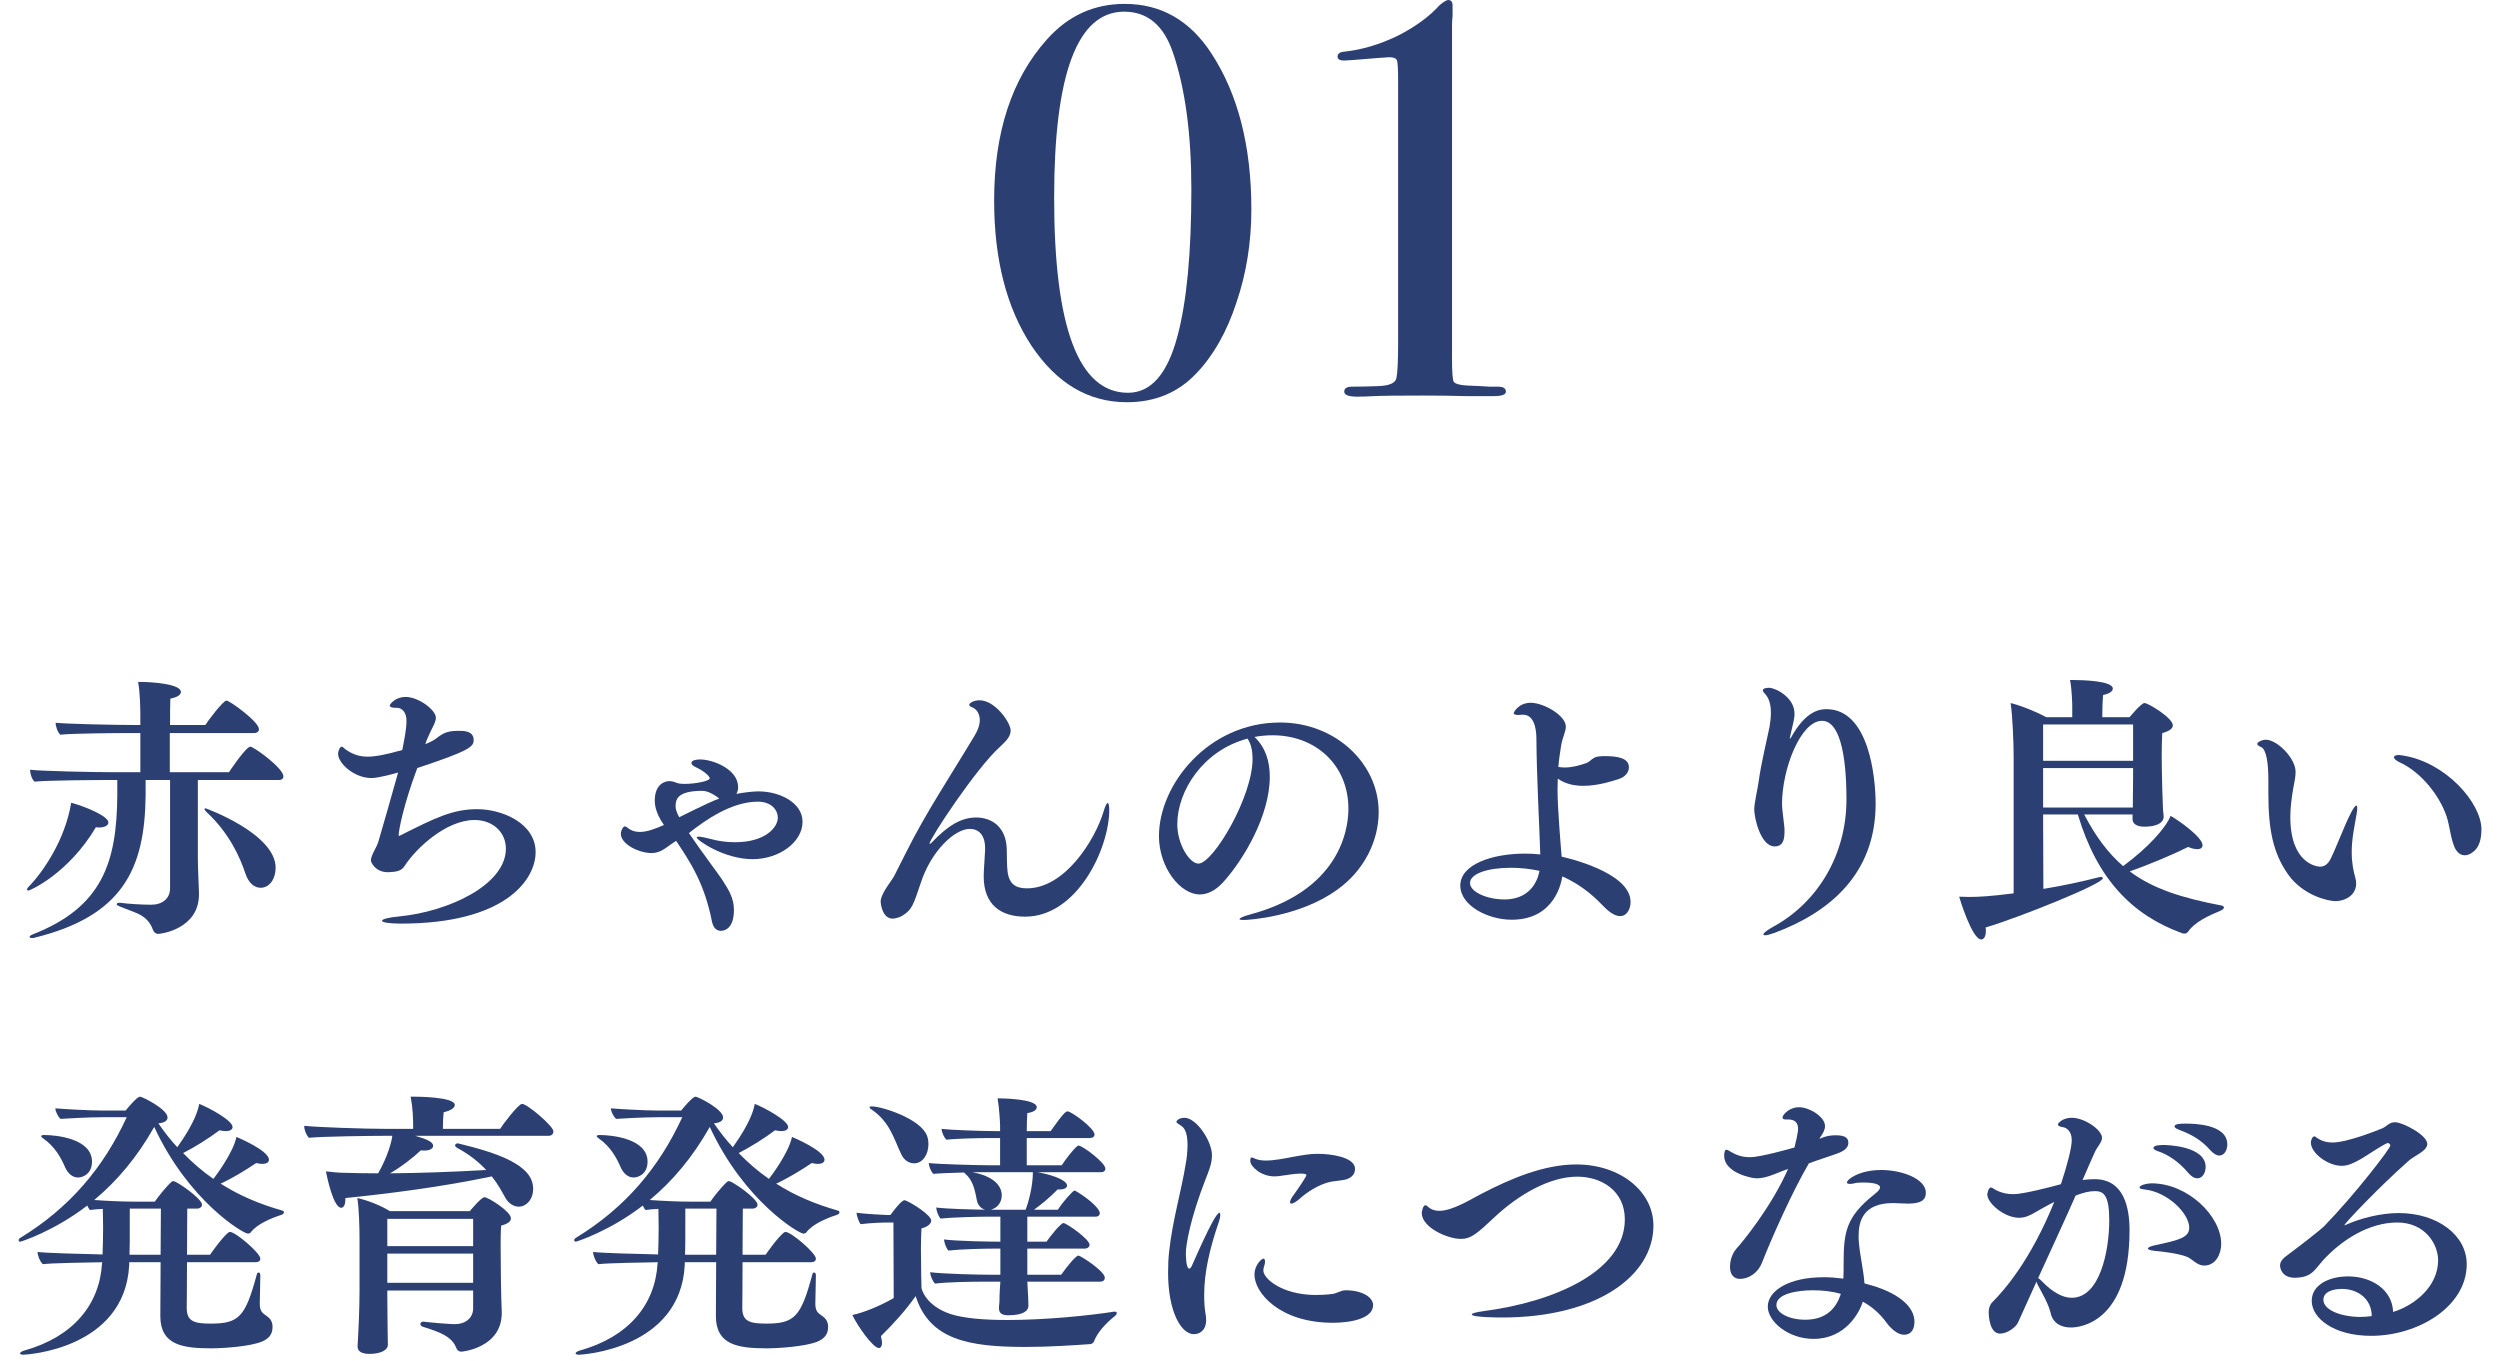 <svg width="180" height="98" viewBox="0 0 180 98" fill="none" xmlns="http://www.w3.org/2000/svg">
<path d="M108.425 28.2C108.425 28.413 108.131 28.52 107.545 28.52H107.065C107.065 28.52 106.558 28.52 105.545 28.52C104.531 28.493 103.505 28.48 102.465 28.48C100.625 28.48 99.451 28.493 98.945 28.52C98.438 28.547 98.038 28.56 97.745 28.56C97.105 28.56 96.785 28.44 96.785 28.2C96.785 27.96 96.971 27.84 97.345 27.84C97.931 27.84 98.558 27.827 99.225 27.8C100.051 27.773 100.491 27.573 100.545 27.2C100.625 26.8 100.665 25.96 100.665 24.68V5.88C100.665 5.027 100.638 4.52 100.585 4.36C100.531 4.2 100.345 4.12 100.025 4.12C99.891 4.12 99.025 4.187 97.425 4.32C97.105 4.347 96.891 4.36 96.785 4.36C96.465 4.36 96.305 4.267 96.305 4.08C96.305 3.867 96.465 3.747 96.785 3.72C98.038 3.587 99.305 3.213 100.585 2.6C101.865 1.96 102.891 1.213 103.665 0.36C103.958 0.12 104.158 0 104.265 0C104.478 0 104.585 0.133 104.585 0.4V1.16C104.558 1.373 104.545 1.613 104.545 1.88V25.8C104.545 26.76 104.585 27.32 104.665 27.48C104.771 27.64 105.105 27.733 105.665 27.76L106.585 27.8L107.265 27.84H107.865C108.238 27.84 108.425 27.96 108.425 28.2Z" fill="#2B3F72"/>
<path d="M90.098 15.08C90.098 17.453 89.738 19.693 89.018 21.8C88.325 23.907 87.365 25.6 86.138 26.88C84.832 28.267 83.165 28.96 81.138 28.96C78.365 28.96 76.072 27.6 74.258 24.88C72.472 22.16 71.578 18.68 71.578 14.44C71.578 9.533 72.845 5.666 75.378 2.84C76.898 1.133 78.765 0.28 80.978 0.28C83.591 0.28 85.671 1.466 87.218 3.84C89.138 6.773 90.098 10.52 90.098 15.08ZM85.778 13.64C85.778 9.666 85.338 6.386 84.458 3.8C83.791 1.826 82.618 0.84 80.938 0.84C77.578 0.84 75.898 5.306 75.898 14.24C75.898 23.6 77.671 28.28 81.218 28.28C82.871 28.28 84.058 26.92 84.778 24.2C85.445 21.72 85.778 18.2 85.778 13.64Z" fill="#2B3F72"/>
<path d="M172.304 94.46C173.824 94 175.544 92.64 175.544 90.74C175.544 89.58 174.604 88.02 172.604 88.02C170.544 88.02 168.564 89.3 167.224 90.78C166.744 91.32 166.504 91.8 165.804 91.94C165.604 91.98 165.404 92 165.244 92C164.244 92 164.164 91.24 164.164 91.12C164.164 90.88 164.304 90.68 164.524 90.5C165.704 89.62 167.064 88.56 167.324 88.3C169.584 85.98 172.104 82.68 172.104 82.48C172.104 82.4 172.024 82.3 171.924 82.3C171.904 82.3 171.864 82.3 171.844 82.32C171.364 82.54 170.424 83.2 169.964 83.46C169.424 83.76 169.044 83.94 168.604 83.94C167.604 83.94 166.384 83.02 166.384 82.28C166.384 82.02 166.524 81.82 166.624 81.82C166.664 81.82 166.684 81.82 166.704 81.84C167.084 82.14 167.484 82.26 167.944 82.26C169.004 82.26 171.184 81.38 171.524 81.24C171.844 81.1 172.024 80.8 172.444 80.8C172.984 80.8 174.764 81.72 174.764 82.36C174.764 82.88 173.844 83.2 173.444 83.56C171.244 85.5 168.804 88.1 168.804 88.2C168.804 88.22 168.804 88.22 168.824 88.22C168.844 88.22 168.884 88.2 168.964 88.16C169.964 87.72 171.404 87.34 172.704 87.34C175.504 87.34 177.604 88.94 177.604 91.02C177.604 94.08 174.104 96.18 170.724 96.18C168.044 96.18 166.444 94.92 166.444 93.66C166.444 92.48 167.744 91.9 169.064 91.9C170.704 91.9 172.244 92.82 172.304 94.46ZM170.764 94.76C170.764 93.52 169.764 92.8 168.604 92.8C168.404 92.8 167.284 92.84 167.284 93.58C167.284 94.26 168.364 94.78 169.864 94.82C170.184 94.82 170.464 94.8 170.764 94.76Z" fill="#2B3F72"/>
<path d="M159.786 83.2C159.606 83.2 159.386 83.08 159.146 82.82C158.446 82.02 157.686 81.64 156.926 81.36C156.666 81.26 156.566 81.18 156.566 81.1C156.566 80.92 156.966 80.9 157.366 80.9C157.986 80.9 160.366 80.94 160.366 82.4C160.366 82.82 160.146 83.2 159.786 83.2ZM158.206 84.84C158.006 84.84 157.786 84.72 157.546 84.44C156.866 83.62 156.026 83.1 155.406 82.9C155.166 82.82 155.046 82.74 155.046 82.66C155.046 82.44 155.606 82.44 155.806 82.44C155.986 82.44 158.806 82.5 158.806 84.02C158.806 84.46 158.566 84.84 158.206 84.84ZM158.706 91.12C158.186 91.12 157.886 90.68 157.486 90.5C156.866 90.24 155.586 90.1 155.106 90.06C154.806 90.02 154.646 89.96 154.646 89.9C154.646 89.82 154.806 89.74 155.146 89.66C156.826 89.3 157.626 89.12 157.626 88.4C157.626 87.38 156.086 85.82 154.406 85.64C154.146 85.62 154.046 85.56 154.046 85.5C154.046 85.32 154.606 85.2 154.906 85.2C157.526 85.2 159.926 87.56 159.926 89.56C159.926 90.3 159.526 91.12 158.706 91.12ZM146.626 92.28C145.886 93.9 145.366 95.06 145.306 95.2C145.146 95.58 144.506 96.02 144.006 96.02C143.246 96.02 143.186 94.74 143.186 94.48C143.186 94.1 143.346 93.86 143.446 93.76C144.306 92.9 146.206 90.74 147.906 86.54C147.406 86.78 146.766 87.16 146.586 87.26C146.186 87.5 145.826 87.68 145.366 87.68C144.326 87.68 143.086 86.64 143.086 86C143.086 85.94 143.166 85.5 143.346 85.5C143.426 85.5 143.506 85.56 143.626 85.64C144.046 85.88 144.506 85.98 144.966 85.98C145.686 85.98 147.746 85.44 148.386 85.26C148.846 83.88 149.166 82.62 149.166 82.1C149.166 81.46 148.806 81.2 148.546 81.16C148.266 81.12 148.166 81.04 148.166 80.96C148.166 80.9 148.466 80.48 149.166 80.48C150.106 80.48 151.346 81.36 151.346 81.92C151.346 82.26 151.006 82.54 150.806 83C150.546 83.56 150.246 84.28 149.946 84.96C150.266 84.92 150.546 84.9 150.806 84.9C152.946 84.9 153.326 86.98 153.326 88.58C153.326 95.36 149.626 95.58 149.106 95.58C148.386 95.58 147.806 95.26 147.646 94.54C147.486 93.86 147.026 93.1 146.766 92.6C146.706 92.48 146.646 92.36 146.626 92.28ZM149.446 86.08C148.546 88.12 147.666 90 146.746 92.02C146.826 92.06 146.906 92.14 147.026 92.26C147.786 93.04 148.506 93.44 149.166 93.44C151.186 93.44 151.866 90.08 151.866 87.86C151.866 86.1 151.486 85.76 150.846 85.76C150.406 85.76 149.966 85.88 149.446 86.08Z" fill="#2B3F72"/>
<path d="M131.061 81.88L131.001 82C131.521 81.76 131.901 81.74 132.181 81.74C132.921 81.74 133.081 81.98 133.081 82.28C133.081 82.56 132.901 82.8 132.421 83C131.861 83.22 131.101 83.44 130.241 83.76C129.041 85.8 127.541 89.18 126.861 90.92C126.581 91.64 125.921 92.08 125.281 92.08C124.861 92.08 124.561 91.8 124.561 91.22C124.561 90.54 124.861 90.08 125.041 89.88C125.401 89.5 127.561 86.88 128.741 84.16C128.401 84.28 128.121 84.4 127.761 84.54C127.261 84.74 126.861 84.84 126.481 84.84C126.061 84.84 124.141 84.42 124.141 83.22C124.141 83.06 124.161 82.78 124.301 82.78C124.381 82.78 124.501 82.86 124.641 82.94C125.101 83.22 125.541 83.32 126.001 83.32C126.721 83.32 128.861 82.72 129.201 82.62C129.261 82.4 129.461 81.56 129.461 81.28C129.461 80.88 129.281 80.6 128.741 80.6C128.701 80.6 128.641 80.6 128.581 80.6C128.561 80.6 128.561 80.6 128.541 80.6C128.401 80.6 128.341 80.54 128.341 80.46C128.341 80.28 128.801 79.72 129.541 79.72C130.261 79.72 131.401 80.4 131.401 81.08C131.401 81.36 131.241 81.62 131.061 81.88ZM134.241 92.4L134.361 92.44C136.641 93.02 137.841 94.06 137.841 95.16C137.841 95.54 137.721 96.1 137.081 96.1C136.621 96.1 136.121 95.64 135.821 95.22C135.381 94.62 134.821 94.1 134.121 93.72C133.881 94.52 132.861 96.4 130.581 96.4C128.741 96.4 127.281 95.14 127.281 94.08C127.281 92.94 128.781 91.96 131.301 91.96C131.781 91.96 132.261 92 132.721 92.06C132.741 91.7 132.741 91.32 132.741 90.94C132.741 88.76 132.901 87.62 134.921 86.02C135.241 85.76 135.361 85.64 135.361 85.48C135.361 85.42 135.321 85.14 134.141 85.14C133.881 85.14 133.641 85.16 133.501 85.2C133.381 85.24 133.261 85.24 133.181 85.24C133.041 85.24 132.981 85.2 132.981 85.14C132.981 84.9 133.901 84.24 135.441 84.24C136.961 84.24 138.661 84.88 138.661 85.88C138.661 86.42 138.281 86.66 137.381 86.66C136.981 86.66 136.581 86.62 136.301 86.62C134.141 86.62 133.821 87.94 133.821 88.96C133.821 89.14 133.821 89.32 133.841 89.5C133.941 90.52 134.181 91.5 134.241 92.4ZM132.541 93.16C131.941 92.98 131.221 92.9 130.541 92.9C129.421 92.9 127.901 93.14 127.901 93.96C127.901 94.54 128.821 95.02 129.981 95.02C131.561 95.02 132.241 94.1 132.541 93.16Z" fill="#2B3F72"/>
<path d="M119.047 88.24C119.047 91.86 114.967 94.86 108.147 94.86C108.027 94.86 105.967 94.86 105.967 94.64C105.967 94.56 106.247 94.48 106.827 94.4C111.887 93.74 116.987 91.54 116.987 87.8C116.987 85.7 115.267 84.72 113.567 84.72C111.547 84.72 109.327 86.04 107.667 87.58C106.307 88.86 105.907 89.2 105.187 89.2C104.187 89.2 102.367 88.36 102.367 87.34C102.367 87.24 102.447 86.78 102.627 86.78C102.687 86.78 102.727 86.8 102.787 86.86C103.007 87.08 103.307 87.18 103.627 87.18C104.567 87.18 105.807 86.4 106.727 85.92C108.747 84.88 111.147 83.84 113.487 83.84C116.687 83.84 119.047 85.8 119.047 88.24Z" fill="#2B3F72"/>
<path d="M96.822 84.94C96.542 85 96.062 85.04 95.842 85.08C94.942 85.26 94.042 85.88 93.542 86.34C93.302 86.54 93.102 86.66 92.982 86.66C92.922 86.66 92.882 86.62 92.882 86.56C92.882 86.46 92.962 86.26 93.182 85.98C93.442 85.62 94.062 84.72 94.062 84.6C94.062 84.5 93.742 84.5 93.642 84.5C93.222 84.5 92.842 84.58 92.362 84.64C92.142 84.68 91.942 84.7 91.762 84.7C90.782 84.7 90.022 83.98 90.022 83.6C90.022 83.46 90.022 83.34 90.122 83.34C90.182 83.34 90.282 83.38 90.402 83.44C90.602 83.52 90.842 83.56 91.142 83.56C91.722 83.56 92.442 83.42 93.062 83.3C93.802 83.16 94.342 83.08 94.722 83.08C94.822 83.08 94.922 83.08 95.002 83.08C95.642 83.08 97.562 83.26 97.562 84.16C97.562 84.62 97.202 84.86 96.822 84.94ZM98.862 93.96C98.862 95.24 96.202 95.24 95.962 95.24C92.142 95.24 90.322 93.08 90.322 91.78C90.322 91.04 90.862 90.62 90.962 90.62C91.042 90.62 91.082 90.7 91.082 90.84C91.082 90.92 91.062 91.04 91.022 91.16C90.982 91.26 90.962 91.36 90.962 91.48C90.962 92.04 92.242 93.2 94.662 93.24C95.102 93.24 95.542 93.22 95.962 93.16C96.262 93.12 96.542 92.9 96.882 92.9C98.142 92.9 98.862 93.44 98.862 93.96ZM85.962 96.06C85.042 96.06 84.102 94.44 84.102 91.62C84.102 91.1 84.122 90.58 84.182 90.08C84.422 87.84 85.062 85.76 85.382 83.74C85.442 83.42 85.502 82.92 85.502 82.44C85.502 81.84 85.402 81.26 85.022 81.04C84.842 80.92 84.702 80.86 84.702 80.76C84.702 80.7 84.882 80.48 85.282 80.48C86.142 80.48 87.262 82.16 87.262 83.18C87.262 83.76 87.042 84.3 86.802 84.9C85.722 87.68 85.382 89.58 85.382 90.24C85.382 90.28 85.382 91.34 85.622 91.34C85.682 91.34 85.762 91.26 85.822 91.12C87.122 88.16 87.622 87.32 87.802 87.32C87.842 87.32 87.862 87.38 87.862 87.46C87.862 87.58 87.822 87.8 87.722 88.08C87.102 89.9 86.702 91.6 86.702 93.22C86.702 93.7 86.722 94.16 86.802 94.62C86.822 94.76 86.842 94.9 86.842 95.04C86.842 95.82 86.342 96.06 85.962 96.06Z" fill="#2B3F72"/>
<path d="M79.207 92.28H73.967C73.987 92.62 74.007 93 74.027 93.36C74.027 93.54 74.047 93.78 74.047 94.02C74.047 94.34 73.747 94.7 72.587 94.7C72.067 94.7 71.927 94.48 71.927 94.2C71.927 94.16 71.927 94.14 71.927 94.1C71.967 93.8 71.967 93.62 71.967 93.3C71.967 92.98 72.007 92.62 72.027 92.28H70.867C70.107 92.28 68.227 92.3 67.327 92.42C67.147 92.26 66.987 91.86 66.967 91.6C67.907 91.72 70.427 91.78 71.227 91.78H72.027V89.9H71.587C70.827 89.9 69.187 89.94 68.287 90.04C68.127 89.88 67.987 89.48 67.967 89.24C68.887 89.36 71.147 89.4 71.927 89.4H72.027V87.6H71.147C70.467 87.6 68.627 87.64 67.727 87.74C67.567 87.58 67.427 87.2 67.407 86.94C68.167 87.04 69.827 87.08 70.927 87.1C70.647 87.02 70.427 86.8 70.347 86.48C70.207 85.84 70.127 85.04 69.487 84.5C69.447 84.46 69.427 84.44 69.427 84.42C68.547 84.44 67.567 84.48 67.207 84.52C67.027 84.36 66.887 83.98 66.867 83.74C67.527 83.82 70.367 83.9 71.287 83.9H72.007V81.94H71.147C70.467 81.94 68.747 81.98 68.147 82.06C67.967 81.9 67.807 81.52 67.787 81.28C68.447 81.36 70.707 81.44 71.627 81.44H72.007V81.06C72.007 80.84 71.947 79.78 71.827 79.08C72.047 79.08 74.647 79.1 74.647 79.72C74.647 79.9 74.427 80.08 73.967 80.14C73.947 80.4 73.927 80.9 73.927 81.44H75.647C76.587 80.1 76.747 80.02 76.867 80.02C77.147 80.02 78.807 81.24 78.807 81.68C78.807 81.84 78.667 81.94 78.467 81.94H73.927V83.9H76.447C76.687 83.5 77.487 82.48 77.647 82.48C77.947 82.48 79.587 83.72 79.587 84.14C79.587 84.3 79.467 84.4 79.267 84.4H74.727C76.167 84.68 76.827 85.06 76.827 85.36C76.827 85.52 76.647 85.64 76.287 85.64C76.247 85.64 76.187 85.64 76.147 85.64C75.627 86.18 75.007 86.7 74.447 87.1H76.167C76.487 86.58 77.247 85.72 77.367 85.72C77.407 85.72 77.427 85.74 77.467 85.76C78.547 86.4 79.187 87.08 79.187 87.34C79.187 87.48 79.087 87.6 78.887 87.6H73.967V89.4H75.347C75.667 88.94 76.387 88.06 76.567 88.06C76.787 88.06 78.447 89.22 78.447 89.62C78.447 89.76 78.327 89.9 78.087 89.9H73.967V91.78H76.407C76.807 91.2 77.467 90.4 77.647 90.4C77.787 90.4 79.547 91.52 79.547 92C79.547 92.14 79.447 92.28 79.207 92.28ZM65.827 83.76C65.487 83.76 65.107 83.58 64.887 83.1C64.347 81.96 64.067 80.78 62.747 79.88C62.647 79.82 62.607 79.76 62.607 79.72C62.607 79.68 62.667 79.66 62.767 79.66C63.507 79.66 66.307 80.56 66.747 81.78C66.827 81.98 66.847 82.2 66.847 82.4C66.847 83.12 66.427 83.76 65.827 83.76ZM64.347 93.46L64.327 88.02H63.747C63.467 88.02 62.627 88.06 61.967 88.14C61.827 87.98 61.687 87.54 61.667 87.32C62.267 87.4 63.707 87.48 63.867 87.48H64.107C64.867 86.46 65.047 86.42 65.127 86.42C65.147 86.42 65.167 86.42 65.207 86.44C65.687 86.62 67.047 87.5 67.047 87.88C67.047 88.14 66.727 88.36 66.347 88.44C66.327 88.76 66.307 89.34 66.307 89.98C66.307 91.24 66.347 92.7 66.347 92.7C66.347 92.88 66.707 94.02 68.407 94.6C69.367 94.92 70.867 95.04 72.527 95.04C75.267 95.04 78.447 94.72 80.207 94.44C80.227 94.44 80.247 94.44 80.267 94.44C80.367 94.44 80.407 94.48 80.407 94.54C80.407 94.6 80.367 94.68 80.267 94.76C79.627 95.26 79.007 95.94 78.767 96.58C78.707 96.72 78.587 96.78 78.447 96.78C77.267 96.86 75.567 96.98 73.847 96.98C69.727 96.98 66.927 96.46 65.927 93.32C65.227 94.32 64.367 95.28 63.427 96.2C63.467 96.4 63.507 96.56 63.507 96.68C63.507 96.92 63.407 97.06 63.287 97.06C62.847 97.06 61.727 95.44 61.367 94.68C62.147 94.52 63.307 94.06 64.347 93.46ZM74.367 84.4H70.027C72.007 84.78 72.127 85.76 72.127 86.06C72.127 86.52 71.867 86.92 71.447 87.06C71.407 87.08 71.387 87.1 71.347 87.1H73.847C74.027 86.64 74.367 85.46 74.367 84.4Z" fill="#2B3F72"/>
<path d="M58.404 90.88H53.464C53.464 92.5 53.444 94.02 53.444 94.16C53.444 95.12 53.944 95.3 55.164 95.3C57.204 95.3 57.664 94.82 58.484 91.78C58.504 91.66 58.564 91.62 58.624 91.62C58.684 91.62 58.744 91.68 58.744 91.82C58.724 92.52 58.724 93.36 58.704 93.82C58.704 93.84 58.704 93.86 58.704 93.88C58.704 94.44 58.944 94.56 59.104 94.68C59.364 94.86 59.624 95.06 59.624 95.54C59.624 96.1 59.324 96.4 58.844 96.6C57.944 96.96 56.024 97.08 55.204 97.08C53.104 97.08 51.544 96.82 51.544 94.76L51.564 90.88H49.304V91.06C49.004 97.16 41.844 97.54 41.684 97.54C41.524 97.54 41.444 97.5 41.444 97.44C41.444 97.38 41.544 97.3 41.744 97.24C45.244 96.26 47.164 93.96 47.344 90.98L47.364 90.88C46.184 90.9 43.744 90.94 43.084 91.02C42.884 90.84 42.704 90.4 42.704 90.14C43.304 90.22 45.684 90.28 47.384 90.32C47.404 89.72 47.424 89.04 47.424 88.38C47.424 87.92 47.404 87.46 47.404 87.04C47.044 87.06 46.704 87.08 46.484 87.12C46.404 87.06 46.344 86.92 46.284 86.8C43.864 88.66 41.504 89.4 41.464 89.4C41.384 89.4 41.344 89.36 41.344 89.3C41.344 89.24 41.384 89.16 41.504 89.1C45.024 86.94 47.444 84.08 49.124 80.44H47.384C46.324 80.44 44.604 80.54 44.364 80.56C44.184 80.42 43.984 80.02 43.984 79.8C44.404 79.84 46.364 79.96 47.424 79.96H49.044C49.204 79.76 49.864 78.96 50.084 78.96C50.244 78.96 52.064 79.86 52.064 80.46C52.064 80.66 51.884 80.84 51.404 80.88C51.824 81.5 52.284 82.08 52.764 82.6C54.064 80.78 54.264 79.88 54.344 79.48C55.064 79.76 56.744 80.68 56.744 81.14C56.744 81.32 56.584 81.44 56.244 81.44C56.124 81.44 55.984 81.42 55.804 81.38C55.004 81.98 54.044 82.58 53.184 83.02C53.864 83.72 54.584 84.34 55.364 84.88C55.504 84.7 56.784 83.02 57.024 81.86C57.124 81.9 59.364 82.84 59.364 83.5C59.364 83.68 59.204 83.8 58.884 83.8C58.764 83.8 58.624 83.78 58.444 83.74C57.644 84.28 56.684 84.86 55.884 85.22C57.224 86.08 58.704 86.7 60.324 87.16C60.404 87.18 60.444 87.24 60.444 87.28C60.444 87.36 60.384 87.42 60.284 87.46C59.484 87.72 58.504 88.14 58.064 88.72C58.024 88.78 57.944 88.82 57.844 88.82C57.524 88.82 53.584 86.5 51.104 81.14C49.884 83.3 48.444 85.02 46.784 86.4C47.584 86.46 48.784 86.52 49.784 86.52H51.144C51.424 86.12 51.944 85.46 52.364 85.08C52.404 85.06 52.444 85.04 52.484 85.04C52.724 85.04 54.544 86.3 54.544 86.74C54.544 86.9 54.384 87.02 54.184 87.02H53.484C53.484 87.58 53.464 88.94 53.464 90.34H55.124C55.304 90.08 55.964 89.14 56.444 88.74C56.484 88.72 56.524 88.7 56.564 88.7C56.964 88.7 58.744 90.22 58.744 90.62C58.744 90.78 58.624 90.88 58.404 90.88ZM45.624 84.78C45.224 84.78 44.904 84.5 44.704 84.08C44.404 83.38 43.964 82.56 43.104 81.96C43.004 81.9 42.964 81.84 42.964 81.8C42.964 81.76 43.044 81.72 43.164 81.72C44.064 81.72 46.624 81.98 46.624 83.64C46.624 84.52 45.964 84.78 45.624 84.78ZM51.564 90.34L51.584 87.02H49.344C49.344 89.48 49.344 89.82 49.324 90.34H51.564Z" fill="#2B3F72"/>
<path d="M39.486 81.78H29.906C30.806 82.04 31.186 82.24 31.186 82.5C31.186 82.68 30.966 82.84 30.566 82.84C30.486 82.84 30.406 82.84 30.306 82.82C29.686 83.4 28.906 84 28.086 84.48C30.226 84.46 32.566 84.38 35.006 84.24C34.486 83.68 33.826 83.14 32.906 82.64C32.806 82.58 32.766 82.52 32.766 82.46C32.766 82.4 32.846 82.32 32.966 82.32C32.986 82.32 33.006 82.34 33.046 82.34C35.846 83.02 38.386 83.88 38.386 85.58C38.386 86.4 37.866 86.88 37.346 86.88C36.986 86.88 36.606 86.64 36.386 86.24C36.126 85.78 35.846 85.24 35.406 84.7C31.826 85.46 27.986 85.94 24.866 86.26C24.866 86.3 24.866 86.32 24.866 86.36C24.866 86.74 24.746 86.96 24.566 86.96C24.006 86.96 23.546 84.76 23.466 84.34C23.806 84.38 24.386 84.44 24.706 84.44C25.506 84.46 26.326 84.48 27.226 84.48C27.926 83.26 28.206 82.16 28.246 81.78H27.566C26.786 81.78 23.206 81.82 22.246 81.92C22.066 81.76 21.906 81.36 21.906 81.1C21.906 81.08 21.906 81.08 21.906 81.06C22.826 81.16 26.226 81.28 27.986 81.28H29.746V81.02C29.746 80.54 29.726 79.8 29.566 78.96C29.646 78.96 29.726 78.96 29.806 78.96C29.926 78.96 32.746 78.96 32.746 79.56C32.746 79.78 32.406 79.98 31.946 80.08C31.906 80.4 31.886 80.94 31.886 81.28H36.006C36.186 80.98 37.326 79.48 37.586 79.48C37.966 79.48 39.846 81.08 39.846 81.46C39.846 81.62 39.746 81.78 39.486 81.78ZM34.066 94.2V92.92H27.886V93.26C27.886 93.9 27.906 95.16 27.906 95.54C27.906 95.84 27.926 96.6 27.926 96.84C27.926 97.16 27.486 97.48 26.606 97.48C26.086 97.48 25.746 97.32 25.746 96.96C25.746 96.94 25.746 96.92 25.746 96.9C25.806 95.98 25.886 94.22 25.886 93.02V89.16C25.886 88.4 25.846 86.92 25.726 86.26C26.466 86.42 27.386 86.78 28.066 87.2H33.826C33.886 87.14 34.646 86.2 34.886 86.2C35.146 86.2 36.786 87.22 36.786 87.72C36.786 87.94 36.566 88.12 36.086 88.24C36.046 88.68 36.046 89.22 36.046 89.78C36.046 90.62 36.066 91.5 36.066 92.14C36.066 92.76 36.106 93.9 36.126 94.44C36.126 94.48 36.126 94.52 36.126 94.54C36.126 97.04 33.286 97.32 33.226 97.32C33.026 97.32 32.926 97.22 32.866 97.08C32.546 96.22 31.646 95.9 30.426 95.52C30.326 95.48 30.266 95.4 30.266 95.34C30.266 95.24 30.346 95.16 30.466 95.16C30.486 95.16 30.486 95.16 30.506 95.16C31.146 95.24 32.426 95.34 32.746 95.34C33.486 95.34 34.066 94.92 34.066 94.2ZM34.066 89.72V87.76H27.886V89.72H34.066ZM34.066 92.36V90.26H27.886V92.36H34.066Z" fill="#2B3F72"/>
<path d="M18.404 90.88H13.464C13.464 92.5 13.444 94.02 13.444 94.16C13.444 95.12 13.944 95.3 15.164 95.3C17.204 95.3 17.664 94.82 18.484 91.78C18.504 91.66 18.564 91.62 18.624 91.62C18.684 91.62 18.744 91.68 18.744 91.82C18.724 92.52 18.724 93.36 18.704 93.82C18.704 93.84 18.704 93.86 18.704 93.88C18.704 94.44 18.944 94.56 19.104 94.68C19.364 94.86 19.624 95.06 19.624 95.54C19.624 96.1 19.324 96.4 18.844 96.6C17.944 96.96 16.024 97.08 15.204 97.08C13.104 97.08 11.544 96.82 11.544 94.76L11.564 90.88H9.304V91.06C9.004 97.16 1.844 97.54 1.684 97.54C1.524 97.54 1.444 97.5 1.444 97.44C1.444 97.38 1.544 97.3 1.744 97.24C5.244 96.26 7.164 93.96 7.344 90.98L7.364 90.88C6.184 90.9 3.744 90.94 3.084 91.02C2.884 90.84 2.704 90.4 2.704 90.14C3.304 90.22 5.684 90.28 7.384 90.32C7.404 89.72 7.424 89.04 7.424 88.38C7.424 87.92 7.404 87.46 7.404 87.04C7.044 87.06 6.704 87.08 6.484 87.12C6.404 87.06 6.344 86.92 6.284 86.8C3.864 88.66 1.504 89.4 1.464 89.4C1.384 89.4 1.344 89.36 1.344 89.3C1.344 89.24 1.384 89.16 1.504 89.1C5.024 86.94 7.444 84.08 9.124 80.44H7.384C6.324 80.44 4.604 80.54 4.364 80.56C4.184 80.42 3.984 80.02 3.984 79.8C4.404 79.84 6.364 79.96 7.424 79.96H9.044C9.204 79.76 9.864 78.96 10.084 78.96C10.244 78.96 12.064 79.86 12.064 80.46C12.064 80.66 11.884 80.84 11.404 80.88C11.824 81.5 12.284 82.08 12.764 82.6C14.064 80.78 14.264 79.88 14.344 79.48C15.064 79.76 16.744 80.68 16.744 81.14C16.744 81.32 16.584 81.44 16.244 81.44C16.124 81.44 15.984 81.42 15.804 81.38C15.004 81.98 14.044 82.58 13.184 83.02C13.864 83.72 14.584 84.34 15.364 84.88C15.504 84.7 16.784 83.02 17.024 81.86C17.124 81.9 19.364 82.84 19.364 83.5C19.364 83.68 19.204 83.8 18.884 83.8C18.764 83.8 18.624 83.78 18.444 83.74C17.644 84.28 16.684 84.86 15.884 85.22C17.224 86.08 18.704 86.7 20.324 87.16C20.404 87.18 20.444 87.24 20.444 87.28C20.444 87.36 20.384 87.42 20.284 87.46C19.484 87.72 18.504 88.14 18.064 88.72C18.024 88.78 17.944 88.82 17.844 88.82C17.524 88.82 13.584 86.5 11.104 81.14C9.884 83.3 8.444 85.02 6.784 86.4C7.584 86.46 8.784 86.52 9.784 86.52H11.144C11.424 86.12 11.944 85.46 12.364 85.08C12.404 85.06 12.444 85.04 12.484 85.04C12.724 85.04 14.544 86.3 14.544 86.74C14.544 86.9 14.384 87.02 14.184 87.02H13.484C13.484 87.58 13.464 88.94 13.464 90.34H15.124C15.304 90.08 15.964 89.14 16.444 88.74C16.484 88.72 16.524 88.7 16.564 88.7C16.964 88.7 18.744 90.22 18.744 90.62C18.744 90.78 18.624 90.88 18.404 90.88ZM5.624 84.78C5.224 84.78 4.904 84.5 4.704 84.08C4.404 83.38 3.964 82.56 3.104 81.96C3.004 81.9 2.964 81.84 2.964 81.8C2.964 81.76 3.044 81.72 3.164 81.72C4.064 81.72 6.624 81.98 6.624 83.64C6.624 84.52 5.964 84.78 5.624 84.78ZM11.564 90.34L11.584 87.02H9.344C9.344 89.48 9.344 89.82 9.324 90.34H11.564Z" fill="#2B3F72"/>
<path d="M178.083 61.32C177.943 61.44 177.723 61.58 177.463 61.58C177.243 61.58 177.023 61.48 176.823 61.18C176.483 60.64 176.383 59.48 176.163 58.8C175.683 57.36 174.383 55.62 172.763 54.88C172.503 54.76 172.363 54.62 172.363 54.52C172.363 54.44 172.483 54.36 172.703 54.36C172.783 54.36 172.903 54.38 173.023 54.4C176.083 54.88 178.663 57.8 178.663 59.72C178.663 60.82 178.263 61.18 178.083 61.32ZM169.643 63.62C169.643 64.42 168.903 64.88 168.143 64.88C167.623 64.88 165.823 64.48 164.743 62.96C163.663 61.42 163.323 59.74 163.323 57.16C163.323 56.94 163.323 56.72 163.323 56.48C163.323 56.38 163.323 56.28 163.323 56.2C163.323 54.94 163.183 53.94 162.783 53.78C162.603 53.7 162.523 53.64 162.523 53.56C162.523 53.42 162.883 53.26 163.143 53.26C163.943 53.26 165.283 54.58 165.283 55.58C165.283 55.92 165.203 56.3 165.103 56.82C165.003 57.42 164.903 58.12 164.903 58.82C164.903 62.22 166.863 62.4 167.043 62.4C167.343 62.4 167.603 62.24 167.803 61.84C168.283 60.86 168.783 59.46 169.263 58.54C169.443 58.18 169.583 58 169.663 58C169.703 58 169.723 58.06 169.723 58.18C169.723 58.3 169.703 58.46 169.663 58.68C169.523 59.5 169.323 60.38 169.323 61.36C169.323 62.18 169.463 62.76 169.583 63.2C169.623 63.34 169.643 63.48 169.643 63.62Z" fill="#2B3F72"/>
<path d="M153.543 58.94V58.64H150.062C150.902 60.26 151.803 61.44 152.863 62.36C154.683 61.02 155.943 59.6 156.283 58.74C156.883 59.08 158.583 60.28 158.583 60.86C158.583 61.04 158.442 61.14 158.202 61.14C158.042 61.14 157.823 61.1 157.543 60.98C156.303 61.6 154.602 62.3 153.342 62.74C155.022 64 157.123 64.66 159.963 65.2C160.063 65.22 160.123 65.28 160.123 65.34C160.123 65.4 160.063 65.48 159.943 65.54C158.983 65.94 158.003 66.4 157.543 67.08C157.483 67.18 157.363 67.22 157.263 67.22C157.203 67.22 157.143 67.2 157.083 67.18C153.523 65.88 151.003 63.32 149.603 58.64H147.103L147.123 64C148.483 63.78 149.883 63.48 151.123 63.16C151.183 63.14 151.223 63.14 151.263 63.14C151.343 63.14 151.403 63.18 151.403 63.24C151.403 63.64 145.383 66.06 142.963 66.78C142.983 66.88 142.982 66.96 142.982 67.04C142.982 67.42 142.843 67.64 142.643 67.64C141.983 67.64 141.062 64.6 141.062 64.56C141.262 64.56 141.503 64.58 141.743 64.58C142.443 64.58 143.282 64.54 144.982 64.32V54.44C144.982 53.48 144.903 51.5 144.763 50.62C145.523 50.8 146.722 51.3 147.342 51.64H149.202V50.86C149.202 50.74 149.183 49.66 149.043 48.96C149.103 48.96 149.142 48.96 149.202 48.96C149.962 48.96 152.123 49.02 152.123 49.58C152.123 49.76 151.903 49.94 151.423 50.04C151.383 50.48 151.363 51.24 151.363 51.64H153.323C153.383 51.58 154.163 50.62 154.403 50.62C154.683 50.62 156.443 51.7 156.443 52.22C156.443 52.44 156.223 52.64 155.683 52.78C155.663 53.12 155.643 53.74 155.643 54.32C155.643 55.12 155.663 55.86 155.663 55.86C155.663 56.24 155.703 57.48 155.723 57.9C155.723 58.22 155.763 58.58 155.783 58.76C155.783 58.78 155.783 58.8 155.783 58.82C155.783 58.88 155.783 59.52 154.383 59.52C153.803 59.52 153.543 59.28 153.543 58.98C153.543 58.96 153.543 58.96 153.543 58.94ZM153.583 54.78V52.16H147.103V54.78H153.583ZM153.583 55.92V55.3H147.103V58.14H153.562C153.562 57.7 153.583 56.2 153.583 55.92Z" fill="#2B3F72"/>
<path d="M128.985 52.6L128.865 53.14C128.865 53.16 128.865 53.18 128.885 53.18C128.885 53.18 128.905 53.16 128.945 53.12C130.025 51.14 131.065 51.06 131.505 51.06C134.585 51.06 135.045 56.02 135.045 57.86C135.045 62.96 131.685 65.7 127.785 67.16C127.445 67.28 127.225 67.34 127.085 67.34C127.005 67.34 126.965 67.32 126.965 67.28C126.965 67.18 127.185 67 127.645 66.74C130.885 64.98 132.945 61.54 132.945 57.56C132.945 54.16 132.405 51.9 131.185 51.9C129.645 51.9 128.305 55.36 128.305 57.9C128.305 58.26 128.405 58.86 128.465 59.46C128.485 59.58 128.485 59.76 128.485 59.92C128.485 60.84 128.085 60.94 127.765 60.94C126.785 60.94 126.305 58.94 126.305 58.26C126.305 57.82 126.565 56.74 126.625 56.26C126.805 54.92 127.245 53.16 127.405 52.34C127.465 52 127.505 51.64 127.505 51.32C127.505 50.76 127.385 50.28 127.085 49.96C126.985 49.86 126.925 49.78 126.925 49.7C126.925 49.54 127.265 49.52 127.365 49.52C127.825 49.52 129.205 50.2 129.205 51.38C129.205 51.8 129.065 52.22 128.985 52.6Z" fill="#2B3F72"/>
<path d="M112.481 63.1C112.441 63.42 112.001 66.22 108.841 66.22C107.121 66.22 105.141 65.2 105.141 63.76C105.141 62.24 107.421 61.46 109.801 61.46C110.181 61.46 110.541 61.48 110.901 61.52C110.821 59.16 110.641 55.88 110.621 53.2C110.621 52.34 110.401 51.46 109.661 51.46C109.621 51.46 109.601 51.46 109.561 51.46C109.461 51.46 109.381 51.48 109.321 51.48C109.081 51.48 108.981 51.42 108.981 51.34C108.981 51.32 109.301 50.6 110.221 50.6C111.121 50.6 112.741 51.5 112.741 52.32C112.741 52.68 112.501 53.08 112.401 53.68C112.321 54.2 112.241 54.7 112.201 55.22C112.361 55.24 112.501 55.26 112.641 55.26C113.201 55.26 113.701 55.12 114.221 54.94C114.401 54.88 114.641 54.62 114.821 54.54C114.981 54.46 115.261 54.44 115.561 54.44C116.461 54.44 117.281 54.58 117.281 55.24C117.281 55.56 117.081 55.92 116.521 56.1C116.081 56.24 115.061 56.58 114.001 56.58C113.341 56.58 112.681 56.44 112.161 56.06C112.161 56.32 112.141 56.58 112.141 56.86C112.141 58.22 112.421 61.48 112.441 61.68C112.701 61.74 117.401 62.78 117.401 64.94C117.401 65.42 117.161 65.96 116.641 65.96C116.361 65.96 115.961 65.78 115.461 65.26C115.001 64.78 114.001 63.76 112.481 63.1ZM110.841 62.7C110.201 62.56 109.481 62.48 108.781 62.48C107.121 62.48 105.841 62.9 105.841 63.58C105.841 64.22 107.061 64.76 108.321 64.76C110.461 64.76 110.801 62.96 110.841 62.7Z" fill="#2B3F72"/>
<path d="M90.325 53.06C91.105 53.8 91.425 54.8 91.425 55.92C91.425 58.72 89.545 61.88 88.085 63.5C87.525 64.12 86.945 64.4 86.385 64.4C84.965 64.4 83.445 62.44 83.445 60.2C83.445 56.5 86.985 52.02 92.165 52.02C96.165 52.02 99.265 54.98 99.265 58.46C99.265 60.56 98.205 62.68 96.305 64.04C93.565 66.04 89.805 66.24 89.565 66.24C89.365 66.24 89.245 66.22 89.245 66.18C89.245 66.1 89.485 65.98 90.085 65.82C96.965 63.94 97.085 59.04 97.085 58.22C97.085 55.12 94.765 52.94 91.625 52.94C91.185 52.94 90.745 52.98 90.325 53.06ZM89.825 53.18C86.585 54.04 84.765 56.98 84.765 59.34C84.765 60.82 85.665 62.18 86.285 62.18C87.345 62.18 90.185 57.38 90.185 54.64C90.185 54.08 90.085 53.58 89.825 53.18Z" fill="#2B3F72"/>
<path d="M73.806 66C72.106 66 70.826 65.18 70.826 63.1C70.826 62.62 70.906 61.8 70.926 61.24C70.926 61.18 70.926 61.12 70.926 61.06C70.926 60.1 70.446 59.68 69.826 59.68C68.726 59.68 67.046 61.28 66.306 63.54C65.746 65.22 65.646 65.48 65.046 65.88C64.946 65.96 64.586 66.14 64.266 66.14C63.506 66.14 63.406 65 63.406 64.92C63.406 64.82 63.426 64.7 63.466 64.6C63.686 64 64.226 63.38 64.386 63.06C64.646 62.56 64.926 62 65.226 61.4C66.666 58.5 68.506 55.76 70.186 52.94C70.526 52.36 70.546 52 70.546 51.86C70.546 51.48 70.386 51.08 69.986 50.92C69.866 50.88 69.786 50.82 69.786 50.74C69.786 50.62 70.126 50.42 70.526 50.42C71.646 50.42 72.766 52.02 72.766 52.6C72.766 53.02 72.446 53.36 71.946 53.82C70.286 55.32 66.926 60.4 66.926 60.74C66.926 60.76 66.946 60.76 66.946 60.76C66.966 60.76 67.026 60.72 67.086 60.66C68.246 59.44 69.206 58.86 70.286 58.86C71.406 58.86 72.446 59.54 72.486 61.14C72.506 61.6 72.486 62.32 72.546 62.76C72.666 63.7 73.186 63.96 73.946 63.96C76.686 63.96 78.866 60.44 79.466 58.4C79.586 58 79.686 57.82 79.746 57.82C79.826 57.82 79.866 58 79.866 58.32C79.866 61.08 77.566 66 73.806 66Z" fill="#2B3F72"/>
<path d="M48.683 60.54C48.583 60.6 48.483 60.68 48.383 60.74C47.863 61.1 47.523 61.42 46.903 61.42C46.003 61.42 44.703 60.78 44.703 60.04C44.703 59.76 44.883 59.5 44.983 59.5C45.063 59.5 45.143 59.56 45.263 59.66C45.483 59.82 45.763 59.9 46.063 59.9C46.623 59.9 47.263 59.64 47.803 59.4C47.143 58.46 47.143 57.82 47.143 57.64C47.143 56.36 48.003 56.24 48.163 56.24C48.343 56.24 48.523 56.28 48.703 56.36C48.843 56.42 49.063 56.44 49.323 56.44C50.043 56.44 51.103 56.24 51.103 56.04C51.103 55.92 50.783 55.56 50.103 55.24C49.883 55.14 49.783 55.04 49.783 54.94C49.783 54.74 50.123 54.68 50.403 54.68C51.363 54.68 53.143 55.4 53.143 56.66C53.143 56.7 53.143 56.76 53.143 56.8C53.123 56.92 53.083 57.04 53.023 57.16C53.543 57.06 54.043 57 54.523 56.98C54.563 56.98 54.603 56.98 54.623 56.98C56.143 56.98 57.783 57.8 57.783 59.16C57.783 60.64 56.103 61.86 54.183 61.86C52.123 61.86 50.163 60.48 50.163 60.3C50.163 60.26 50.203 60.24 50.303 60.24C50.463 60.24 50.763 60.3 51.143 60.4C51.723 60.56 52.303 60.64 52.923 60.64C55.143 60.64 56.003 59.54 56.003 58.88C56.003 58.34 55.563 57.72 54.563 57.72C52.663 57.72 50.763 59.06 49.603 59.98C50.463 61.26 51.623 62.78 51.983 63.32C52.463 64.06 52.843 64.66 52.843 65.52C52.843 66.98 52.043 67.02 51.903 67.02C51.623 67.02 51.363 66.84 51.263 66.36C50.723 63.6 49.703 62.08 48.683 60.54ZM51.783 57.5C51.663 57.38 51.043 56.94 50.583 56.94C48.703 56.94 48.643 57.6 48.643 58.08C48.643 58.24 48.723 58.52 48.903 58.84C50.843 57.88 51.423 57.62 51.783 57.5Z" fill="#2B3F72"/>
<path d="M27.944 62.8C27.004 62.8 26.704 62.08 26.704 61.94C26.704 61.6 27.124 60.98 27.224 60.66C27.584 59.42 28.164 57.44 28.664 55.62C28.464 55.68 27.264 56.02 26.744 56.02C25.504 56.02 24.344 54.96 24.344 54.28C24.344 54.04 24.484 53.76 24.604 53.76C24.684 53.76 24.744 53.86 24.884 53.96C25.424 54.34 25.924 54.48 26.464 54.48C27.004 54.48 27.784 54.34 28.964 54C29.124 53.18 29.264 52.5 29.264 51.94C29.264 51.92 29.264 51.88 29.264 51.84C29.264 51.48 29.084 50.96 28.544 50.96C28.524 50.96 28.524 50.96 28.504 50.96C28.484 50.96 28.464 50.96 28.444 50.96C28.204 50.96 28.064 50.9 28.064 50.8C28.064 50.7 28.464 50.18 29.204 50.18C30.144 50.18 31.384 51.12 31.384 51.68C31.384 52.04 31.064 52.46 30.724 53.28C30.704 53.32 30.684 53.44 30.624 53.58C30.964 53.44 31.284 53.28 31.444 53.14C32.024 52.68 32.364 52.62 33.124 52.62C33.824 52.62 34.104 52.86 34.104 53.28C34.104 53.76 33.844 54.04 30.044 55.3C29.044 57.98 28.704 59.78 28.704 60.14C28.704 60.16 28.704 60.18 28.744 60.18C28.764 60.18 28.804 60.16 28.844 60.14C31.344 58.88 32.604 58.26 34.364 58.26C36.104 58.26 38.564 59.24 38.564 61.36C38.564 63.32 36.404 66.5 28.864 66.5C27.964 66.5 27.504 66.4 27.504 66.3C27.504 66.18 27.924 66.06 28.764 65.98C32.264 65.64 36.424 63.72 36.424 61.1C36.424 59.94 35.504 59.04 34.164 59.04C32.124 59.04 29.944 61.08 29.124 62.36C28.904 62.7 28.564 62.78 27.944 62.8Z" fill="#2B3F72"/>
<path d="M18.765 63.92C18.345 63.92 17.905 63.62 17.665 62.88C17.265 61.68 16.485 59.96 14.865 58.46C14.765 58.36 14.725 58.3 14.725 58.26C14.725 58.22 14.745 58.2 14.805 58.2C14.825 58.2 19.845 60.02 19.845 62.48C19.845 63.28 19.405 63.92 18.765 63.92ZM20.085 56.16H14.245V61.76C14.245 62.38 14.305 63.7 14.325 64.26C14.325 64.3 14.325 64.34 14.325 64.4C14.325 66.9 11.565 67.24 11.405 67.24C11.205 67.24 11.085 67.12 11.025 66.98C10.805 66.34 10.385 65.94 9.685 65.68C8.545 65.24 8.405 65.2 8.405 65.12C8.405 65.04 8.465 65 8.585 65C8.605 65 8.625 65 8.645 65C9.245 65.08 10.205 65.14 10.885 65.14C11.685 65.14 12.245 64.7 12.245 63.96V56.16H10.485V57.28C10.425 62.58 8.825 65.96 2.465 67.52C2.405 67.54 2.345 67.54 2.305 67.54C2.205 67.54 2.125 67.5 2.125 67.46C2.125 67.4 2.205 67.34 2.345 67.28C7.365 65.32 8.405 62.1 8.445 57.28V56.16H7.845C7.205 56.16 3.265 56.18 2.485 56.28C2.285 56.1 2.165 55.68 2.165 55.42C2.905 55.52 6.725 55.6 8.265 55.6H10.105V52.78H9.265C8.625 52.78 5.125 52.8 4.345 52.9C4.145 52.72 4.005 52.3 4.005 52.04C4.745 52.12 8.165 52.2 9.705 52.2H10.105V51.62C10.105 50.98 10.085 49.88 9.945 49.1C10.005 49.1 10.065 49.1 10.125 49.1C10.925 49.1 13.025 49.24 13.025 49.82C13.025 50.02 12.785 50.2 12.265 50.3C12.245 50.72 12.245 51.42 12.245 52.2H14.785C14.925 51.96 16.065 50.44 16.305 50.44C16.525 50.44 18.645 51.96 18.645 52.5C18.645 52.66 18.505 52.78 18.305 52.78H12.225V55.6H16.485C16.525 55.54 17.705 53.76 18.025 53.76C18.265 53.76 20.405 55.3 20.405 55.9C20.405 56.06 20.285 56.16 20.085 56.16ZM6.905 59.56C4.925 62.9 2.165 64.12 2.045 64.12C1.985 64.12 1.945 64.08 1.945 64.04C1.945 63.98 2.005 63.9 2.085 63.82C3.065 62.82 4.685 60.5 5.125 57.8C6.125 58.06 7.805 58.76 7.805 59.22C7.805 59.44 7.505 59.58 7.145 59.58C7.065 59.58 6.985 59.58 6.905 59.56Z" fill="#2B3F72"/>
</svg>
